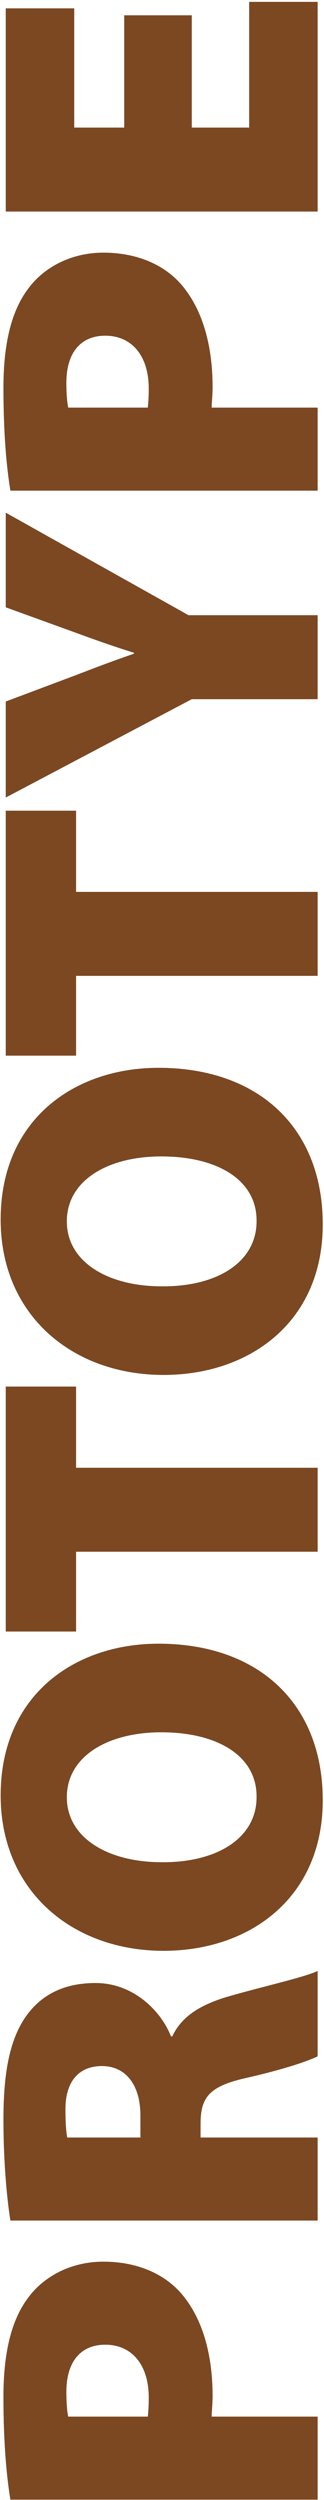 <svg width="102" height="785" viewBox="0 0 102 785" fill="none" xmlns="http://www.w3.org/2000/svg">
<path d="M100 784.887V758.81H66.638C66.638 757.207 66.93 755.022 66.93 752.4C66.93 739.143 63.725 727.634 56.732 719.767C51.05 713.502 42.455 710.152 32.549 710.152C22.497 710.152 13.901 714.668 8.948 721.369C3.703 728.216 1.081 738.414 1.081 752.546C1.081 767.405 2.101 777.749 3.266 784.887H100ZM21.477 758.81C21.185 757.499 20.894 754.877 20.894 751.089C20.894 741.037 25.847 736.229 33.131 736.229C41.581 736.229 46.826 742.639 46.826 752.837C46.826 755.605 46.68 757.353 46.534 758.81H21.477ZM100 697.25V671.172H63.142V666.948C63.142 658.789 65.619 655.147 77.273 652.525C89.511 649.757 97.086 647.135 100 645.678V618.872C96.212 620.766 81.935 623.971 71.883 626.885C63.434 629.361 57.169 633.003 54.255 639.413H53.818C50.905 631.838 42.309 622.66 30.072 622.66C20.603 622.66 13.61 626.011 8.802 632.275C3.121 639.705 1.081 650.485 1.081 665.491C1.081 678.602 2.101 689.82 3.266 697.25L100 697.25ZM21.185 671.172C20.894 669.861 20.603 667.239 20.603 662.286C20.603 653.545 24.827 648.737 32.112 648.737C39.396 648.737 44.203 654.419 44.203 664.325V671.172H21.185ZM101.603 565.206C101.603 535.05 81.498 516.111 49.885 516.111C23.662 516.111 0.207 532.136 0.207 563.749C0.207 593.906 22.934 612.553 51.487 612.553C78.73 612.553 101.603 595.8 101.603 565.352V565.206ZM80.77 564.332C80.77 577.006 68.532 584.873 50.905 584.728C33.86 584.728 21.04 577.006 21.04 564.332C21.04 551.512 33.86 543.936 50.759 543.936C68.532 543.936 80.77 551.366 80.77 564.041V564.332ZM100 487.24V460.872H23.953V435.377H1.809L1.809 512.298H23.953L23.953 487.24H100ZM101.603 384.382C101.603 354.226 81.498 335.287 49.885 335.287C23.662 335.287 0.207 351.312 0.207 382.926C0.207 413.082 22.934 431.729 51.487 431.729C78.73 431.729 101.603 414.976 101.603 384.528V384.382ZM80.77 383.508C80.77 396.183 68.532 404.05 50.905 403.904C33.86 403.904 21.04 396.183 21.04 383.508C21.04 370.688 33.86 363.113 50.759 363.113C68.532 363.113 80.77 370.543 80.77 383.217V383.508ZM100 306.417V280.048H23.953L23.953 254.554H1.809L1.809 331.474H23.953V306.417H100ZM100 193.175H59.354L1.809 160.979V190.699L23.953 198.711C30.655 201.188 36.191 203.082 42.164 204.976V205.267C35.754 207.452 30.8 209.346 23.953 211.969L1.809 220.273V250.429L60.374 219.544H100V193.175ZM100 154.067V127.99H66.638C66.638 126.388 66.93 124.202 66.93 121.58C66.93 108.323 63.725 96.814 56.732 88.947C51.05 82.683 42.455 79.332 32.549 79.332C22.497 79.332 13.901 83.848 8.948 90.55C3.703 97.397 1.081 107.595 1.081 121.726C1.081 136.586 2.101 146.929 3.266 154.067H100ZM21.477 127.99C21.185 126.679 20.894 124.057 20.894 120.269C20.894 110.217 25.847 105.409 33.131 105.409C41.581 105.409 46.826 111.819 46.826 122.017C46.826 124.785 46.68 126.533 46.534 127.99H21.477ZM39.104 4.806V40.061H23.371L23.371 2.621H1.809L1.809 66.43H100V0.581H78.439V40.061H60.374V4.806H39.104Z" fill="#7B4822"/>
</svg>
